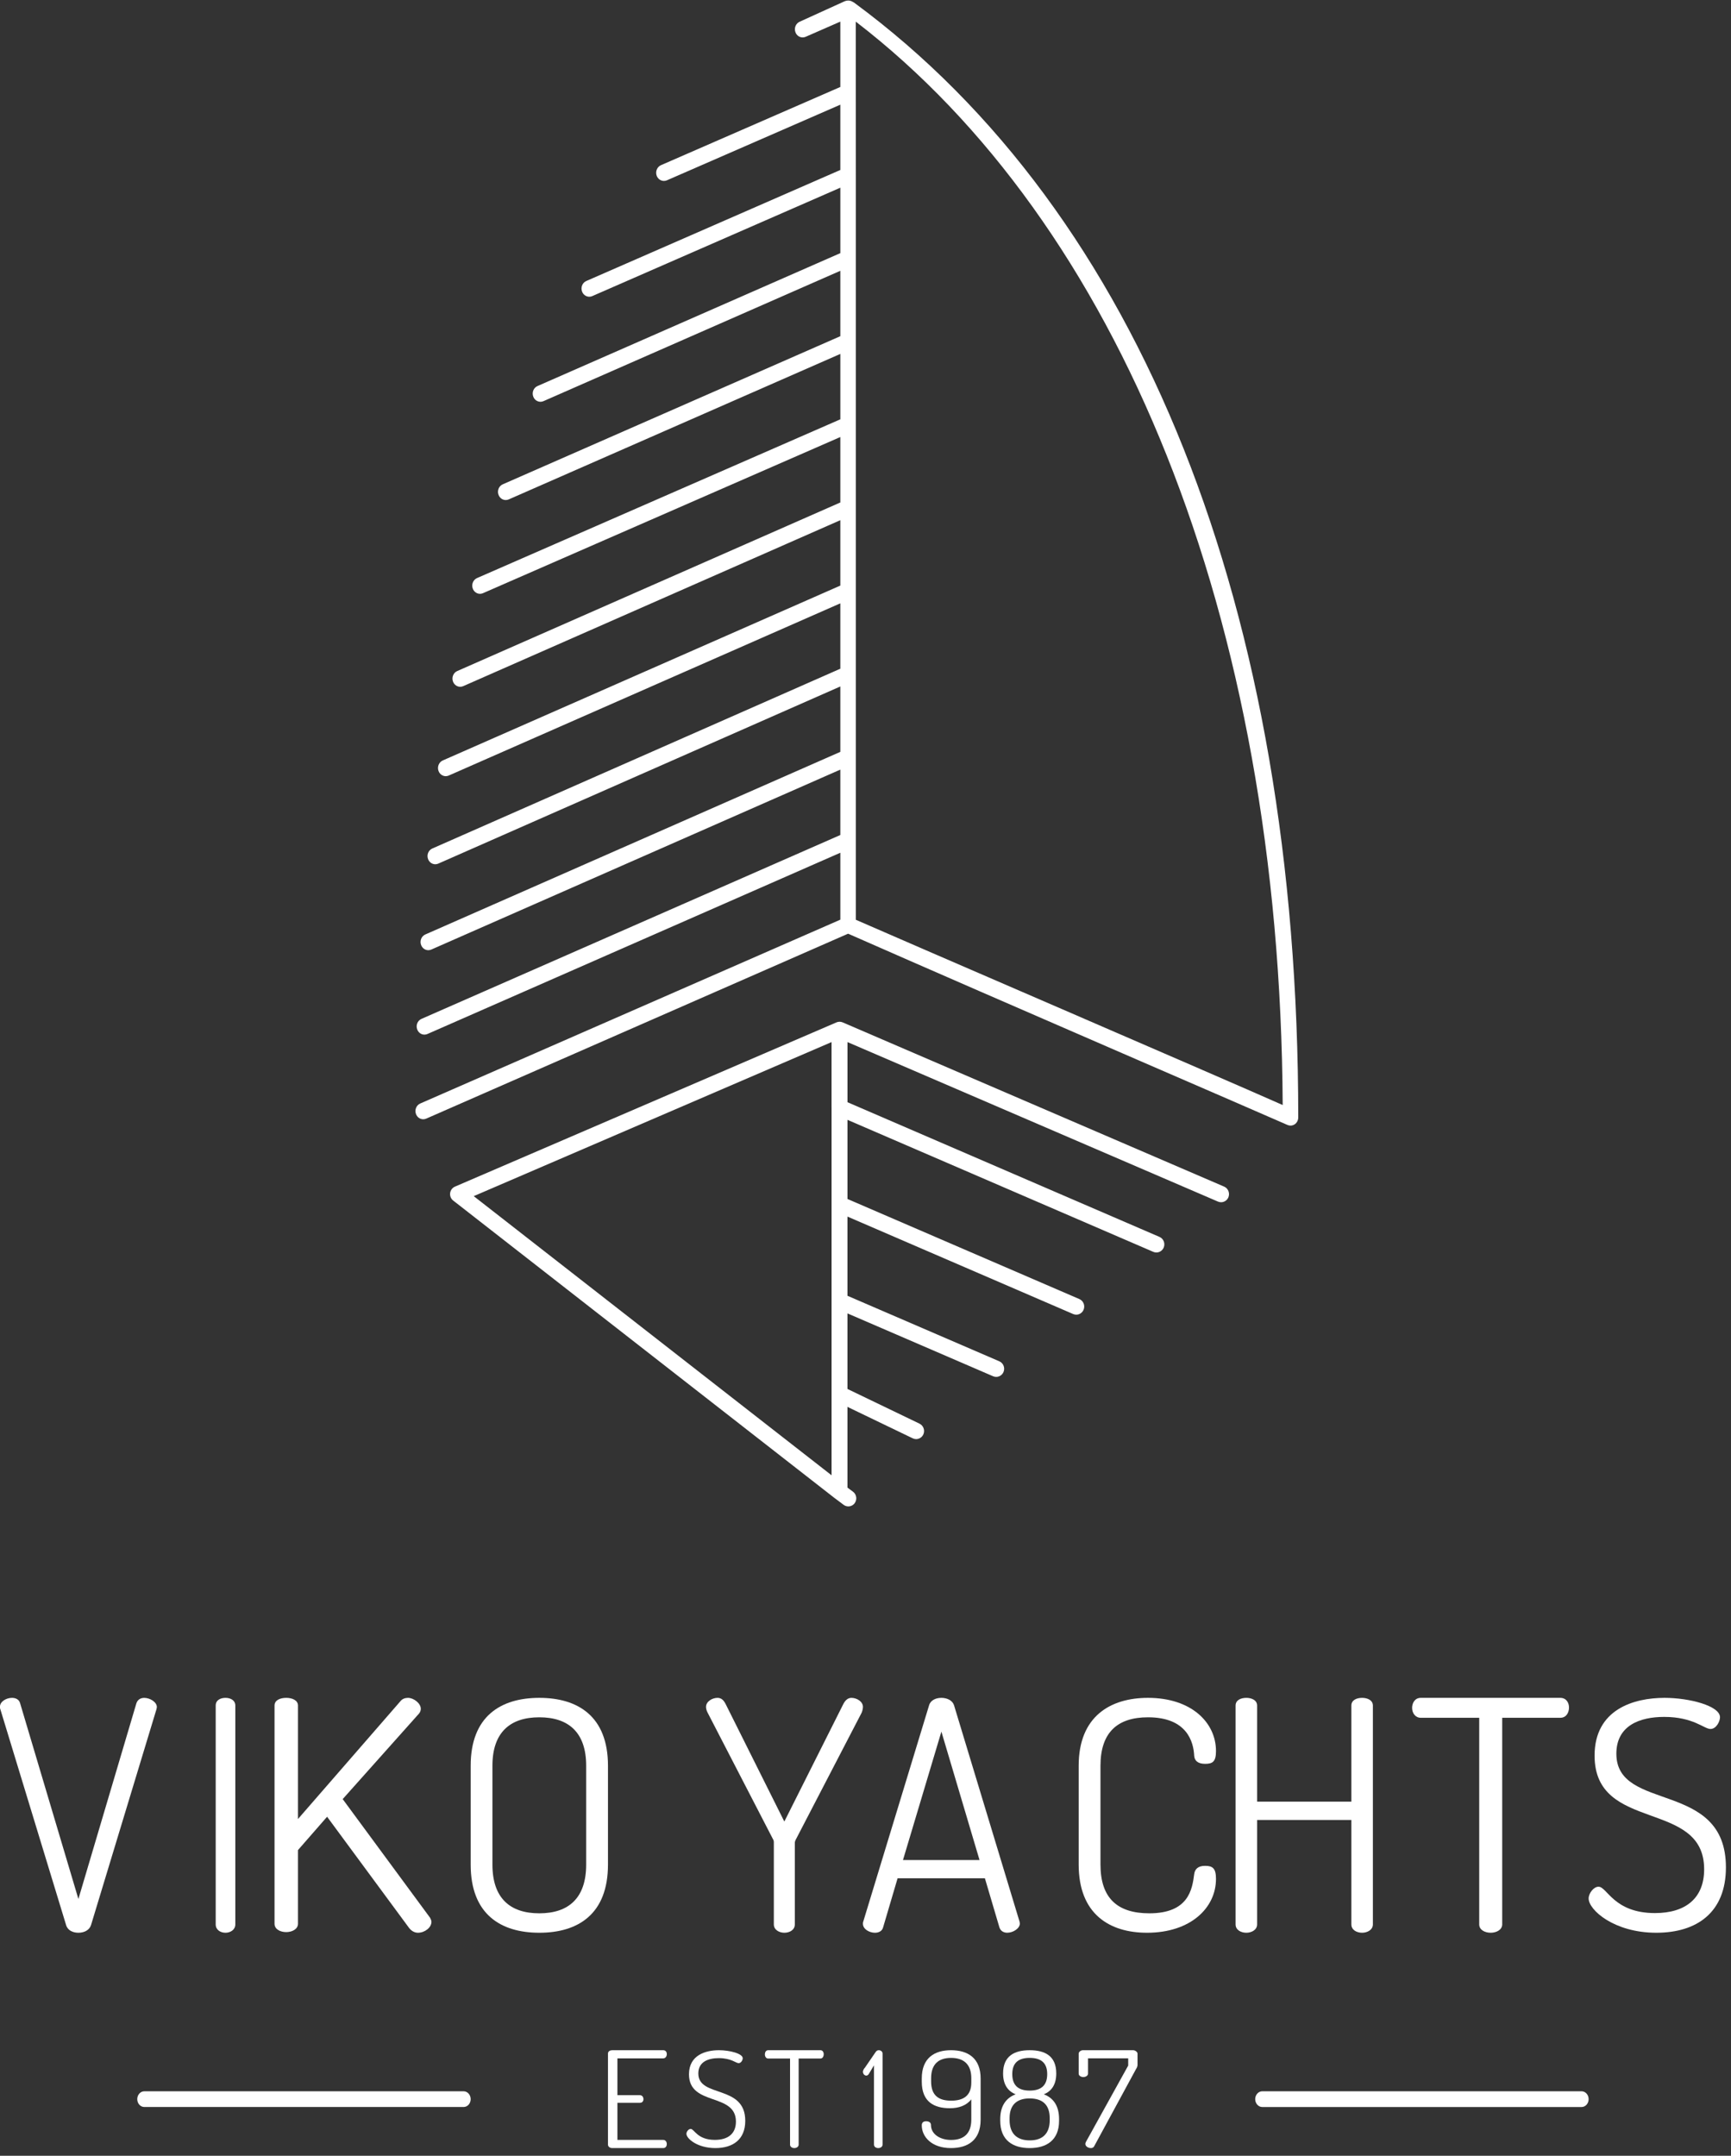 <?xml version="1.0" encoding="UTF-8"?>
<svg width="110px" height="137px" viewBox="0 0 110 137" version="1.1" xmlns="http://www.w3.org/2000/svg" xmlns:xlink="http://www.w3.org/1999/xlink">
    <rect x="0" y="0" width="110" height="137" fill="#333333" stroke="none"/>
    <title>Group</title>
    <g id="Page-1" stroke="none" stroke-width="1" fill="none" fill-rule="evenodd">
        <g id="Yachts" transform="translate(-745, -40)" fill="#FFFFFF" fill-rule="nonzero">
            <g id="Group" transform="translate(745, 40)">
                <g id="logo-vikoyachts-white-2" transform="translate(26.141, 0.033)">
                    <path d="M0.564,70.096 C0.312,70.207 0.192,70.511 0.298,70.776 C0.376,70.976 0.56,71.097 0.754,71.097 C0.818,71.097 0.882,71.085 0.943,71.057 L27.754,59.304 C37.396,63.553 55.271,71.265 55.656,71.451 C55.724,71.483 55.795,71.5 55.866,71.5 C55.958,71.5 56.05,71.473 56.131,71.42 C56.274,71.324 56.359,71.159 56.359,70.98 C56.359,38.697 46.335,13.538 28.135,0.134 C28.106,0.114 28.076,0.097 28.046,0.084 C27.96,0.032 27.862,0 27.756,0 C27.679,0 27.604,0.017 27.536,0.047 L27.536,0.047 L27.529,0.049 C27.528,0.049 27.528,0.05 27.527,0.05 L24.677,1.347 C24.424,1.457 24.306,1.761 24.411,2.026 C24.488,2.226 24.672,2.346 24.866,2.346 C24.93,2.346 24.994,2.333 25.056,2.306 L27.259,1.341 L27.259,5.494 L15.86,10.465 C15.609,10.575 15.49,10.879 15.593,11.145 C15.671,11.344 15.854,11.465 16.048,11.465 C16.112,11.465 16.176,11.454 16.237,11.427 L27.259,6.62 L27.259,10.769 L11.117,17.825 C10.866,17.934 10.746,18.238 10.851,18.505 C10.929,18.705 11.113,18.825 11.307,18.825 C11.371,18.825 11.435,18.812 11.495,18.785 L27.26,11.895 L27.26,16.054 L8.013,24.502 C7.762,24.612 7.643,24.917 7.75,25.182 C7.828,25.381 8.011,25.501 8.205,25.501 C8.269,25.501 8.332,25.488 8.394,25.461 L27.259,17.177 L27.259,21.333 L5.807,30.746 C5.555,30.856 5.436,31.161 5.543,31.424 C5.62,31.624 5.804,31.745 5.997,31.745 C6.062,31.745 6.125,31.732 6.187,31.705 L27.26,22.459 L27.26,26.615 L4.172,36.704 C3.922,36.814 3.802,37.118 3.906,37.383 C3.984,37.583 4.168,37.705 4.361,37.705 C4.425,37.705 4.489,37.692 4.55,37.665 L27.259,27.741 L27.259,31.9 L2.914,42.613 C2.663,42.723 2.544,43.028 2.65,43.293 C2.728,43.492 2.912,43.613 3.106,43.613 C3.169,43.613 3.233,43.6 3.296,43.572 L27.259,33.026 L27.259,37.182 L1.995,48.295 C1.745,48.406 1.626,48.71 1.73,48.975 C1.808,49.174 1.993,49.294 2.185,49.294 C2.249,49.294 2.313,49.281 2.375,49.254 L27.259,38.31 L27.259,42.465 L1.329,53.891 C1.077,54.002 0.959,54.306 1.065,54.571 C1.143,54.772 1.326,54.891 1.52,54.891 C1.584,54.891 1.648,54.878 1.71,54.851 L27.259,43.593 L27.259,47.749 L0.888,59.353 C0.635,59.463 0.517,59.768 0.623,60.033 C0.701,60.232 0.884,60.353 1.078,60.353 C1.142,60.353 1.206,60.34 1.268,60.312 L27.259,48.877 L27.259,53.033 L0.64,64.719 C0.389,64.828 0.27,65.133 0.375,65.398 C0.454,65.599 0.636,65.719 0.83,65.719 C0.894,65.719 0.958,65.707 1.021,65.679 L27.26,54.16 L27.26,58.413 L0.564,70.096 Z M55.37,70.193 C51.311,68.39 31.113,59.683 28.246,58.42 L28.246,53.383 C28.246,53.382 28.246,53.382 28.246,53.382 L28.246,48.101 C28.246,48.101 28.246,48.1 28.246,48.098 L28.246,42.816 C28.246,42.816 28.246,42.815 28.246,42.815 L28.246,37.534 C28.246,37.533 28.246,37.533 28.246,37.531 L28.246,32.25 C28.246,32.25 28.246,32.249 28.246,32.249 L28.246,26.97 C28.246,26.968 28.246,26.968 28.246,26.967 L28.246,21.686 C28.246,21.685 28.246,21.685 28.246,21.683 L28.246,16.403 C28.246,16.403 28.246,16.403 28.246,16.401 L28.246,11.122 C28.246,11.122 28.246,11.12 28.246,11.119 L28.242,1.342 C44.891,14.145 55.211,39.044 55.37,70.193 Z" id="Shape"></path>
                    <path d="M51.65,75.378 L27.409,64.941 C27.408,64.941 27.406,64.94 27.405,64.94 L27.405,64.94 L27.405,64.94 C27.346,64.914 27.28,64.9 27.21,64.9 C27.209,64.9 27.209,64.9 27.209,64.9 L27.209,64.9 C27.209,64.9 27.209,64.9 27.209,64.9 C27.136,64.9 27.066,64.917 27.003,64.945 L2.769,75.379 C2.603,75.451 2.487,75.606 2.463,75.79 C2.441,75.972 2.515,76.153 2.659,76.264 L26.904,95.178 C26.905,95.179 26.907,95.18 26.908,95.18 C26.909,95.182 26.909,95.182 26.912,95.183 L27.47,95.601 C27.56,95.669 27.665,95.7 27.768,95.7 C27.924,95.7 28.076,95.628 28.175,95.491 C28.339,95.26 28.292,94.937 28.067,94.769 L27.713,94.506 L27.713,89.376 L31.861,91.374 C31.93,91.407 32.004,91.424 32.075,91.424 C32.265,91.424 32.446,91.315 32.533,91.129 C32.652,90.871 32.543,90.566 32.291,90.442 L27.713,88.237 L27.713,83.435 L36.968,87.43 C37.033,87.457 37.1,87.47 37.165,87.47 C37.361,87.47 37.548,87.352 37.631,87.154 C37.739,86.892 37.619,86.59 37.362,86.479 L27.713,82.315 L27.713,77.283 L42.057,83.476 C42.122,83.503 42.187,83.516 42.253,83.516 C42.45,83.516 42.637,83.398 42.719,83.201 C42.827,82.938 42.707,82.637 42.451,82.525 L27.714,76.164 L27.714,71.134 L47.148,79.524 C47.212,79.551 47.278,79.564 47.344,79.564 C47.541,79.564 47.727,79.446 47.81,79.25 C47.918,78.987 47.798,78.685 47.542,78.574 L27.715,70.015 L27.715,66.193 L51.259,76.33 C51.323,76.357 51.39,76.37 51.455,76.37 C51.652,76.37 51.839,76.252 51.921,76.055 C52.027,75.792 51.907,75.488 51.65,75.378 Z M26.703,70.354 L26.703,76.504 L26.703,93.723 L3.963,75.983 L26.702,66.193 L26.702,70.354 L26.703,70.354 Z" id="Shape"></path>
                </g>
                <g id="logo-vikoyachts-white-2-copy" transform="translate(0, 107.9)">
                    <path d="M9.968,0.588 C9.968,0.265 9.528,0.001 9.167,0.001 C8.946,0.001 8.748,0.103 8.667,0.347 L4.982,12.783 L1.279,0.346 C1.218,0.102 0.998,0 0.759,0 C0.418,0 -0.003,0.223 -0.003,0.568 C-0.003,0.608 -0.003,0.67 0.017,0.71 L4.201,14.442 C4.302,14.786 4.642,14.928 4.982,14.928 C5.343,14.928 5.683,14.766 5.784,14.442 L9.947,0.71 C9.947,0.67 9.968,0.629 9.968,0.588 Z" id="Path"></path>
                    <path d="M14.331,14.928 C14.633,14.928 14.954,14.745 14.954,14.398 L14.954,0.491 C14.954,0.144 14.633,0 14.331,0 C14.01,0 13.707,0.144 13.707,0.491 L13.707,14.398 C13.707,14.745 14.01,14.928 14.331,14.928 Z" id="Path"></path>
                    <path d="M18.192,14.887 C18.552,14.887 18.936,14.704 18.936,14.357 L18.936,9.674 L20.786,7.556 L25.996,14.623 C26.153,14.826 26.357,14.928 26.56,14.928 C26.989,14.928 27.417,14.602 27.417,14.236 C27.417,14.155 27.372,14.054 27.327,13.971 L21.777,6.435 L26.627,0.999 C26.717,0.896 26.74,0.775 26.74,0.693 C26.74,0.347 26.288,0 25.927,0 C25.746,0 25.567,0.062 25.453,0.205 L18.936,7.7 L18.936,0.49 C18.936,0.143 18.552,0 18.192,0 C17.808,0 17.446,0.143 17.446,0.49 L17.446,14.358 C17.446,14.704 17.807,14.887 18.192,14.887 Z" id="Path"></path>
                    <path d="M38.635,4.315 C38.635,1.175 36.726,0 34.272,0 C31.819,0 29.91,1.175 29.91,4.315 L29.91,10.594 C29.91,13.753 31.819,14.928 34.272,14.928 C36.726,14.928 38.635,13.753 38.635,10.594 L38.635,4.315 Z M37.25,10.594 C37.25,12.722 36.138,13.693 34.271,13.693 C32.405,13.693 31.292,12.722 31.292,10.594 L31.292,4.315 C31.292,2.208 32.405,1.236 34.271,1.236 C36.138,1.236 37.25,2.208 37.25,4.315 L37.25,10.594 Z" id="Shape"></path>
                    <path d="M54.109,0 C53.907,0 53.725,0.122 53.583,0.409 L49.842,7.862 L46.12,0.409 C45.979,0.122 45.816,0 45.594,0 C45.27,0 44.866,0.225 44.866,0.573 C44.866,0.654 44.887,0.796 44.967,0.941 L49.155,9.047 C49.175,9.108 49.175,9.149 49.175,9.21 L49.175,14.398 C49.175,14.745 49.518,14.928 49.842,14.928 C50.186,14.928 50.509,14.745 50.509,14.398 L50.509,9.21 C50.509,9.149 50.529,9.108 50.55,9.047 L54.757,0.941 C54.817,0.796 54.837,0.654 54.837,0.573 C54.836,0.226 54.433,0 54.109,0 Z" id="Path"></path>
                    <path d="M64.008,14.927 C64.369,14.927 64.808,14.665 64.808,14.34 C64.808,14.3 64.789,14.26 64.789,14.22 L60.624,0.466 C60.524,0.162 60.183,0 59.823,0 C59.483,0 59.142,0.141 59.043,0.466 L54.857,14.22 C54.837,14.26 54.837,14.321 54.837,14.361 C54.837,14.706 55.258,14.928 55.598,14.928 C55.838,14.928 56.058,14.827 56.119,14.585 L57.04,11.465 L62.587,11.465 L63.509,14.585 C63.587,14.826 63.787,14.927 64.008,14.927 Z M57.381,10.309 L59.823,2.146 L62.247,10.309 L57.381,10.309 Z" id="Shape"></path>
                    <path d="M72.953,1.236 C75.448,1.236 75.847,2.817 75.888,3.688 C75.909,3.971 76.098,4.194 76.58,4.194 C77.064,4.194 77.272,4.052 77.272,3.383 C77.272,1.562 75.699,0 72.953,0 C70.561,0 68.547,1.175 68.547,4.315 L68.547,10.594 C68.547,13.753 70.519,14.928 72.889,14.928 C75.657,14.928 77.272,13.349 77.272,11.505 C77.272,10.836 77.063,10.676 76.58,10.676 C76.14,10.676 75.929,10.878 75.888,11.202 C75.763,12.173 75.532,13.693 73.036,13.693 C71.001,13.693 69.932,12.722 69.932,10.594 L69.932,4.315 C69.933,2.208 71.001,1.236 72.953,1.236 Z" id="Path"></path>
                    <path d="M79.886,14.398 L79.886,7.76 L85.875,7.76 L85.875,14.398 C85.875,14.745 86.207,14.928 86.558,14.928 C86.89,14.928 87.243,14.745 87.243,14.398 L87.243,0.491 C87.243,0.144 86.89,0 86.558,0 C86.207,0 85.875,0.144 85.875,0.491 L85.875,6.597 L79.886,6.597 L79.886,0.491 C79.886,0.144 79.534,0 79.203,0 C78.85,0 78.518,0.144 78.518,0.491 L78.518,14.398 C78.518,14.745 78.85,14.928 79.203,14.928 C79.534,14.928 79.886,14.745 79.886,14.398 Z" id="Path"></path>
                    <path d="M90.287,1.267 L94,1.267 L94,14.398 C94,14.745 94.355,14.928 94.732,14.928 C95.085,14.928 95.461,14.745 95.461,14.398 L95.461,1.267 L99.154,1.267 C99.53,1.267 99.706,0.941 99.706,0.613 C99.706,0.307 99.529,0 99.154,0 L90.288,0 C89.912,0 89.735,0.327 89.735,0.634 C89.734,0.96 89.934,1.267 90.287,1.267 Z" id="Path"></path>
                    <path d="M102.715,3.552 C102.715,1.757 104.205,1.211 105.757,1.211 C107.603,1.211 108.295,1.978 108.693,1.978 C109.07,1.978 109.301,1.494 109.301,1.232 C109.301,0.507 107.35,0 105.778,0 C103.827,0 101.331,0.727 101.331,3.672 C101.331,8.594 108.294,6.415 108.294,10.894 C108.294,12.731 107.118,13.678 105.169,13.678 C102.546,13.678 102.127,12.003 101.582,12.003 C101.267,12.003 100.953,12.427 100.953,12.75 C100.953,13.476 102.568,14.928 105.252,14.928 C107.831,14.928 109.677,13.638 109.677,10.773 C109.678,5.185 102.715,7.304 102.715,3.552 Z" id="Path"></path>
                    <path d="M42.146,22.911 C42.292,22.911 42.374,22.783 42.374,22.639 C42.374,22.52 42.31,22.393 42.146,22.393 L38.907,22.393 C38.771,22.393 38.635,22.46 38.635,22.605 L38.635,28.391 C38.635,28.535 38.771,28.613 38.907,28.613 L42.146,28.613 C42.31,28.613 42.374,28.476 42.374,28.357 C42.374,28.22 42.292,28.093 42.146,28.093 L39.235,28.093 L39.235,25.736 L40.663,25.736 C40.827,25.736 40.89,25.616 40.89,25.507 C40.89,25.371 40.809,25.251 40.663,25.251 L39.235,25.251 L39.235,22.911 L42.146,22.911 L42.146,22.911 Z" id="Path"></path>
                    <path d="M44.376,23.872 C44.376,23.123 45.014,22.896 45.678,22.896 C46.47,22.896 46.766,23.216 46.938,23.216 C47.099,23.216 47.198,23.014 47.198,22.906 C47.198,22.603 46.362,22.393 45.688,22.393 C44.852,22.393 43.783,22.696 43.783,23.923 C43.783,25.974 46.766,25.066 46.766,26.932 C46.766,27.698 46.263,28.092 45.427,28.092 C44.304,28.092 44.123,27.395 43.89,27.395 C43.755,27.395 43.62,27.571 43.62,27.705 C43.62,28.008 44.311,28.613 45.462,28.613 C46.567,28.613 47.359,28.075 47.359,26.88 C47.361,24.553 44.376,25.436 44.376,23.872 Z" id="Path"></path>
                    <path d="M52.137,22.393 L48.813,22.393 C48.671,22.393 48.606,22.529 48.606,22.656 C48.606,22.793 48.68,22.921 48.813,22.921 L50.205,22.921 L50.205,28.391 C50.205,28.535 50.338,28.613 50.479,28.613 C50.612,28.613 50.752,28.536 50.752,28.391 L50.752,22.921 L52.137,22.921 C52.278,22.921 52.345,22.783 52.345,22.648 C52.345,22.52 52.278,22.393 52.137,22.393 Z" id="Path"></path>
                    <path d="M55.843,22.393 C55.735,22.393 55.686,22.452 55.637,22.52 L54.961,23.506 C54.903,23.556 54.837,23.685 54.837,23.761 C54.837,23.888 54.928,24.007 55.052,24.007 C55.101,24.007 55.159,23.982 55.209,23.906 L55.539,23.354 L55.539,28.392 C55.539,28.536 55.671,28.613 55.811,28.613 C55.943,28.613 56.084,28.537 56.084,28.392 L56.084,22.606 C56.083,22.469 55.959,22.393 55.843,22.393 Z" id="Path"></path>
                    <path d="M60.437,22.393 C59.386,22.393 58.576,22.881 58.576,24.19 L58.576,24.393 C58.576,25.684 59.367,26.08 60.366,26.08 C60.923,26.08 61.417,25.911 61.723,25.514 L61.723,26.805 C61.723,27.691 61.248,28.096 60.437,28.096 C59.736,28.096 59.16,27.726 59.16,27.144 C59.16,26.974 59.008,26.907 58.855,26.907 C58.684,26.907 58.576,26.983 58.576,27.169 C58.576,27.904 59.215,28.613 60.428,28.613 C61.49,28.613 62.316,28.122 62.316,26.806 L62.316,24.191 C62.316,22.881 61.49,22.393 60.437,22.393 Z M61.723,24.452 C61.723,25.287 61.22,25.6 60.446,25.6 C59.637,25.6 59.17,25.262 59.17,24.376 L59.17,24.173 C59.17,23.287 59.638,22.882 60.438,22.882 C61.238,22.882 61.724,23.287 61.724,24.173 L61.724,24.452 L61.723,24.452 Z" id="Shape"></path>
                    <path d="M66.33,25.195 C66.807,25.008 67.122,24.595 67.122,23.869 C67.122,22.756 66.403,22.393 65.432,22.393 C64.47,22.393 63.743,22.755 63.743,23.869 C63.743,24.595 64.067,25.008 64.543,25.195 C63.958,25.414 63.562,25.903 63.562,26.773 L63.562,26.874 C63.562,28.132 64.381,28.613 65.431,28.613 C66.484,28.613 67.301,28.132 67.301,26.874 L67.301,26.773 C67.302,25.904 66.916,25.414 66.33,25.195 Z M64.327,23.912 C64.327,23.178 64.74,22.881 65.432,22.881 C66.134,22.881 66.547,23.178 66.547,23.912 C66.547,24.655 66.134,24.959 65.432,24.959 C64.74,24.959 64.327,24.655 64.327,23.912 Z M66.708,26.832 C66.708,27.702 66.242,28.123 65.441,28.123 C64.641,28.123 64.156,27.709 64.156,26.832 L64.156,26.714 C64.156,25.844 64.641,25.457 65.431,25.457 C66.231,25.457 66.707,25.844 66.707,26.714 L66.707,26.832 L66.708,26.832 Z" id="Shape"></path>
                    <path d="M72.008,22.393 L68.817,22.393 C68.683,22.393 68.547,22.502 68.547,22.605 L68.547,23.887 C68.547,24.005 68.683,24.099 68.844,24.099 C68.997,24.099 69.141,24.005 69.141,23.887 L69.141,22.91 L71.694,22.91 L71.694,23.369 L69.006,28.223 C68.988,28.266 68.97,28.308 68.97,28.342 C68.97,28.503 69.149,28.613 69.329,28.613 C69.42,28.613 69.491,28.572 69.528,28.503 L72.196,23.582 C72.251,23.505 72.286,23.404 72.286,23.335 L72.286,22.606 C72.286,22.503 72.132,22.393 72.008,22.393 Z" id="Path"></path>
                    <path d="M29.46,25.003 L9.172,25.003 C8.923,25.003 8.722,25.227 8.722,25.503 C8.722,25.78 8.924,26.002 9.172,26.002 L29.46,26.002 C29.709,26.002 29.91,25.78 29.91,25.503 C29.91,25.227 29.709,25.003 29.46,25.003 Z" id="Path"></path>
                    <path d="M100.503,25.003 L80.215,25.003 C79.966,25.003 79.765,25.227 79.765,25.503 C79.765,25.779 79.966,26.003 80.215,26.003 L100.503,26.003 C100.752,26.003 100.953,25.779 100.953,25.503 C100.953,25.227 100.752,25.003 100.503,25.003 Z" id="Path"></path>
                </g>
            </g>
        </g>
    </g>
</svg>